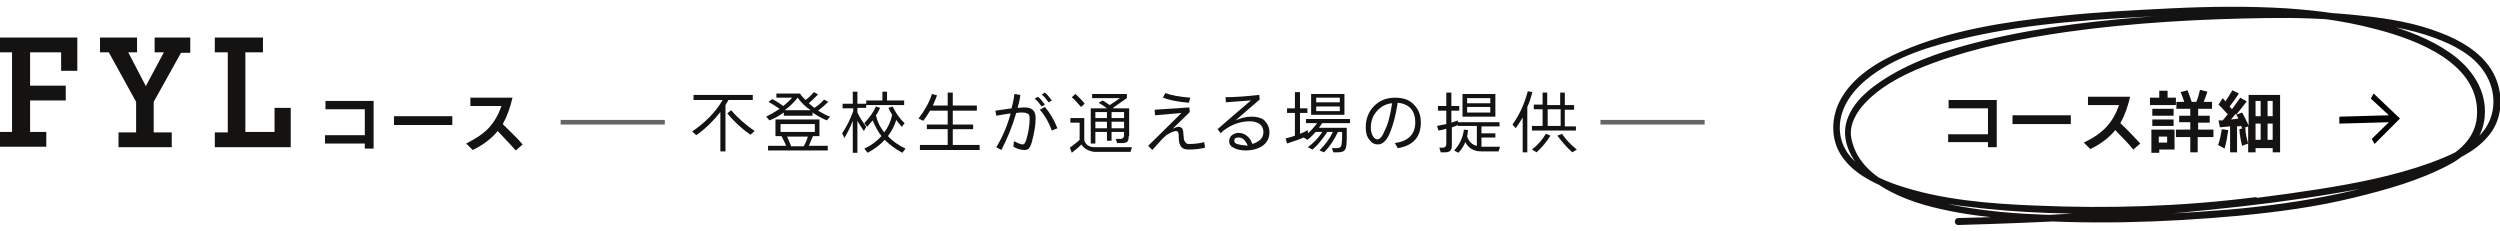 <?xml version="1.0" encoding="UTF-8"?>
<!-- Generator: Adobe Illustrator 27.0.1, SVG Export Plug-In . SVG Version: 6.00 Build 0)  -->
<svg xmlns="http://www.w3.org/2000/svg" xmlns:xlink="http://www.w3.org/1999/xlink" version="1.1" id="レイヤー_1" x="0px" y="0px" viewBox="0 0 540 50" style="enable-background:new 0 0 540 50;" xml:space="preserve">
<style type="text/css">
	.st0{fill:#151212;}
	.st1{fill:#666666;}
</style>
<g>
	<g>
		<path class="st0" d="M431.3,31.8h-1.9v-1.1h-8.6V29h8.6v-5.6h-8.5v-1.8h10.4V31.8z"></path>
		<path class="st0" d="M447.3,26.8h-12.6v-1.9h12.6V26.8z"></path>
		<path class="st0" d="M462.3,31l-1.5,1.3c-1.4-1.7-2.8-3-3.9-4.2c-1.3,1.6-3.1,3-5.4,4.1l-1.4-1.4c2.1-1,3.7-2.1,4.9-3.4    s2.1-2.9,2.7-4.7H451v-1.8h9.1c-0.5,2.2-1.2,4.1-2.1,5.7C459.5,28,460.9,29.5,462.3,31z"></path>
		<path class="st0" d="M469.9,22.7h-5.5v-1.6h2v-1.5h1.8v1.5h1.8V22.7z M469.7,32.3h-3.3V33h-1.7V28h5V32.3z M469.5,25h-4.6v-1.5    h4.6V25z M469.5,27.2h-4.6v-1.4h4.6V27.2z M468.1,30.8v-1.3h-1.8v1.3H468.1z M478,29.6h-3.3v3.3h-1.6v-3.3H470V28h3.1v-1.6h-2.4    V25h2.4v-1.5h-3V22h1.7c-0.3-0.8-0.5-1.5-0.8-2.1l1.5-0.4c0.3,0.7,0.6,1.6,0.9,2.5h1c0.4-0.9,0.6-1.8,0.8-2.6l1.6,0.4    c-0.2,0.7-0.5,1.4-0.8,2.2h1.8v1.5h-3V25h2.5v1.5h-2.5V28h3.3V29.6z"></path>
		<path class="st0" d="M481.3,28.1c-0.2,1.4-0.4,2.7-0.8,4l-1.4-0.8c0.4-1,0.6-2.1,0.8-3.4L481.3,28.1z M483.3,32.9h-1.6v-5.6    c-0.8,0.1-1.5,0.1-2.2,0.2l-0.3-1.5c0.2,0,0.5,0,0.9,0c0.4-0.4,0.7-0.9,1.1-1.3c-0.6-0.6-1.2-1.4-2-2.1l0.9-1.4    c0.1,0.1,0.3,0.3,0.6,0.7c0.5-0.8,1-1.6,1.5-2.4l1.4,0.7c-0.6,0.9-1.2,1.8-2,2.8c0.1,0.1,0.2,0.3,0.5,0.6c0.6-0.8,1.2-1.7,1.8-2.5    l1.4,0.8c-0.6,0.8-1.4,1.8-2.3,2.9l1.3-0.5c0.4,0.7,0.9,1.7,1.4,2.8v-6.6h6.8v12.4h-1.6v-0.9h-3.7v0.9h-1.6v-5.6l-1.3,0.5    l-0.2-0.6c-0.2,0-0.5,0.1-0.9,0.1V32.9z M481.9,25.8c0.5,0,1-0.1,1.6-0.2c-0.1-0.2-0.3-0.6-0.6-1L481.9,25.8z M485.6,31l-1.3,0.5    c-0.3-1.1-0.5-2.3-0.6-3.6l1.3-0.3C485,28.8,485.3,29.9,485.6,31z M488.3,25.1v-3.3h-1.1v3.3H488.3z M488.3,30.2v-3.5h-1.1v3.5    H488.3z M490.9,25.1v-3.3h-1.1v3.3H490.9z M490.9,30.2v-3.5h-1.1v3.5H490.9z"></path>
	</g>
	<g>
		<path d="M518.4,25.6l-5.5,5.5l-0.6-1.1l3.7-3.6l-10.7,0.3l0-1.5l10.7-0.3l-3.9-3.6l0.6-1.1L518.4,25.6z"></path>
	</g>
</g>
<g>
	<g>
		<path class="st0" d="M16.7,15.3h-3.5v-4H6.5v7.2h7.7v3.2H6.5v6.8H10v3.2H0v-3.2h2.6V11.3H0V8.1h16.7V15.3z"></path>
		<path class="st0" d="M41.1,11.4h-2l-5.9,10.6v6.6h3.9v3.2H25.6v-3.2h3.8V22l-5.9-10.7h-1.9V8.1h8v3.2h-1.9l3.8,7.3l3.9-7.3h-2V8.1    h7.7V11.4z"></path>
		<path class="st0" d="M62.8,31.8H46.4v-3.2h2.8V11.3h-2.8V8.1h10.4v3.2H53v17.2h6.3v-5.2h3.5V31.8z"></path>
		<path class="st0" d="M80.7,32.1h-1.9V31h-8.6v-1.8h8.6v-5.6h-8.5v-1.8h10.4V32.1z"></path>
		<path class="st0" d="M97.7,27H85.1v-1.9h12.6V27z"></path>
		<path class="st0" d="M112.9,31.2l-1.5,1.3c-1.4-1.6-2.8-3-3.9-4.2c-1.3,1.6-3.1,3-5.4,4.1l-1.4-1.4c2-1,3.7-2.1,4.9-3.4    c1.2-1.3,2.1-2.9,2.7-4.7h-6.7v-1.8h9.1c-0.5,2.2-1.2,4.1-2.1,5.7C110.1,28.3,111.6,29.7,112.9,31.2z"></path>
		<path class="st1" d="M143.6,26.9h-22.5v-1h22.5V26.9z"></path>
		<path class="st0" d="M157.3,21.7c-0.2,0.3-0.4,0.7-0.6,1v10h-1.1v-8.5c-1.5,1.9-3.2,3.6-5.2,5l-0.9-0.8c2.8-1.9,5-4.1,6.6-6.8    h-6.3v-1.1h12.8v1.1H157.3z M163,28.3l-0.9,0.8c-1.9-1.3-3.6-2.9-5-4.6l0.8-0.7C159.4,25.5,161.1,27,163,28.3z"></path>
		<path class="st0" d="M168.4,23.5c-0.9-0.6-1.7-1.1-2.4-1.5l0.8-0.6c0.8,0.4,1.6,0.9,2.4,1.5c0.7-0.6,1.4-1.2,1.9-1.8h-3.4v-0.9    h5.1c0.3,0.5,0.7,0.9,1.2,1.4c0.7-0.5,1.3-1.1,1.8-1.7l0.9,0.5c-0.7,0.7-1.3,1.3-2,1.9c0.5,0.4,0.8,0.7,1.2,1    c0.8-0.5,1.5-1.1,2.1-1.8l0.9,0.5c-0.7,0.7-1.4,1.3-2.2,1.9c0.9,0.5,1.7,1,2.6,1.3l-0.7,0.8c-1-0.4-2.1-1-3.1-1.7v0.7h-6.2v-0.7    c-1,0.7-2,1.3-3.1,1.7l-0.7-0.8C166.5,24.7,167.5,24.1,168.4,23.5z M169.8,31.5c-0.2-0.6-0.6-1.3-1-2.1h-1.3v-3.6h9.5v3.6h-1.4    c-0.3,0.7-0.6,1.4-0.9,2.1h4.1v1h-12.9v-1H169.8z M176,28.5v-1.7h-7.4v1.7H176z M172.3,21.1c-0.8,1-1.7,1.9-2.8,2.7h5.6    C173.9,23,173,22.1,172.3,21.1z M170,29.5c0.3,0.7,0.6,1.3,0.9,2.1h2.7c0.4-0.7,0.7-1.4,0.9-2.1H170z"></path>
		<path class="st0" d="M184.2,26.1c-0.5,1.3-1.1,2.5-1.8,3.7l-0.5-1c1-1.5,1.8-3.1,2.4-4.8v-0.6H182v-1h2.2v-2.6h1v2.6h1.9v-0.7h3.5    v-1.9h1v1.9h3.7v1h-8.2v0.6h-1.9v1c0.5,1.1,1.2,2.1,1.9,3.1l-0.5,0.9c-0.5-0.7-1-1.5-1.4-2.2V33h-1V26.1z M193.6,25.9    c-0.4,1.3-1,2.4-1.8,3.5c1,1.1,2.3,2,3.8,2.7l-0.7,0.9c-1.5-0.8-2.7-1.7-3.8-2.8c-1,1.1-2.2,2-3.7,2.8l-0.7-0.9    c1.5-0.7,2.7-1.6,3.7-2.7c-0.8-1-1.4-2.2-1.9-3.4c-0.4,0.5-0.8,0.9-1.2,1.4l-0.6-0.8c1.1-1.2,2-2.4,2.5-3.6l0.9,0.3    c-0.3,0.6-0.5,1.1-0.9,1.6c0.3,1.4,0.9,2.6,1.8,3.7c0.8-1.1,1.4-2.3,1.7-3.8c-0.3-0.5-0.6-1-0.8-1.5l0.9-0.3    c0.6,1.2,1.4,2.5,2.6,3.6l-0.6,0.8C194.4,26.9,193.9,26.4,193.6,25.9z"></path>
		<path class="st0" d="M211.7,32.4h-13v-1.1h6v-3.4h-4.5v-1h4.5v-3h-3.8c-0.5,0.8-0.9,1.5-1.5,2.2l-1-0.5c1.3-1.7,2.3-3.4,2.9-5.3    l1.1,0.3c-0.3,0.8-0.6,1.5-0.9,2.2h3.2V20h1.1v2.8h5.2v1.1h-5.2v3h4.4v1h-4.4v3.4h5.8V32.4z"></path>
		<path class="st0" d="M220.4,20.5c-0.1,0.9-0.3,1.8-0.6,2.8c0.5,0,1-0.1,1.3-0.1c0.8,0,1.4,0.1,1.8,0.4c0.5,0.3,0.8,1,0.8,1.9    c0,1.5-0.3,3.2-0.8,5.1c-0.2,0.7-0.4,1.2-0.7,1.5c-0.2,0.2-0.5,0.3-0.9,0.3c-0.7,0-1.5-0.2-2.4-0.7l0.1-1.2    c0.8,0.4,1.5,0.7,1.9,0.7c0.2,0,0.3-0.1,0.4-0.2c0.1-0.2,0.3-0.5,0.4-0.9c0.5-1.7,0.7-3.2,0.7-4.5c0-0.5-0.1-0.9-0.3-1    s-0.6-0.3-1.2-0.3c-0.4,0-0.8,0-1.4,0.1c-0.8,2.8-1.9,5.5-3.2,8l-1.1-0.6c1.4-2.3,2.4-4.7,3.1-7.3c-0.9,0.1-1.9,0.3-3.1,0.5    l-0.2-1.1c1.2-0.2,2.4-0.3,3.5-0.5c0.3-1.1,0.5-2.1,0.6-3.1L220.4,20.5z M225.7,22.6L225,23c-0.5-0.7-1-1.3-1.5-1.7l0.7-0.4    C224.7,21.3,225.2,21.9,225.7,22.6z M228.4,27.7l-1.2,0.5c-0.7-1.9-1.6-3.4-2.6-4.5l1.1-0.6C226.8,24.4,227.7,25.9,228.4,27.7z     M227.2,21.7l-0.7,0.4c-0.5-0.7-1-1.3-1.5-1.7l0.7-0.4C226.2,20.4,226.7,21,227.2,21.7z"></path>
		<path class="st0" d="M233.6,31.2c-0.6,0.6-1.3,1.2-2.1,1.8l-0.4-1.1c0.9-0.7,1.6-1.2,2.1-1.7v-3.7h-2v-1h3v4.8    c0.3,1,1.1,1.5,2.3,1.5h8l-0.3,1h-7.9C235.1,32.6,234.1,32.1,233.6,31.2z M234.3,22.4l-0.8,0.7c-0.7-0.8-1.3-1.5-2-2.1l0.8-0.7    C233,21,233.7,21.6,234.3,22.4z M243.8,29.4c0,0.6-0.1,1-0.3,1.2c-0.2,0.2-0.6,0.3-1.2,0.3h-1l-0.3-0.9h1c0.3,0,0.5-0.1,0.6-0.2    c0.1-0.1,0.2-0.3,0.2-0.6v-0.7h-2.7v1.9h-1v-1.9h-2.5V31h-1v-7.6h3.5c-0.5-0.4-1.1-0.8-1.8-1.2l0.9-0.5c0.6,0.4,1.1,0.7,1.5,1    c0.9-0.6,1.7-1.1,2.2-1.5h-6v-0.9h7.5v0.9c-0.4,0.3-1.5,1-3,2.1l0.1,0.1h3.4V29.4z M239.1,25.5v-1.3h-2.5v1.3H239.1z M239.1,27.7    v-1.4h-2.5v1.4H239.1z M242.8,25.5v-1.3h-2.7v1.3H242.8z M242.8,27.7v-1.4h-2.7v1.4H242.8z"></path>
		<path class="st0" d="M260.3,31.9c-1.2,0.3-2.4,0.4-3.6,0.4c-0.9,0-1.5-0.3-1.8-1c-0.2-0.3-0.3-1-0.3-2c0-0.7-0.2-1-0.5-1    c-0.3,0-0.7,0.1-1.3,0.4c-0.5,0.3-1,0.5-1.3,0.9c-0.5,0.4-1.3,1.4-2.6,2.8l-0.9-0.9c1.7-1.7,4.1-4,7.2-7.1l-5.7,0.5l-0.1-1.2    l7.5-0.5l0.1,1c-1.4,1.4-2.7,2.6-3.7,3.6c0.5-0.2,0.9-0.4,1.2-0.4c0.4,0,0.7,0.1,0.9,0.4c0.1,0.2,0.2,0.5,0.2,1    c0.1,0.9,0.1,1.4,0.2,1.5c0.2,0.5,0.5,0.8,0.9,0.8c1.2,0,2.3-0.1,3.4-0.4L260.3,31.9z M257.1,21.1l-0.3,1.1    c-2.4-0.2-4.3-0.6-5.6-1.1l0.5-1C253,20.6,254.8,20.9,257.1,21.1z"></path>
		<path class="st0" d="M274.2,28.6c0,1.3-0.6,2.4-1.8,3.1c-0.9,0.5-2,0.8-3.3,0.8c-1,0-1.9-0.2-2.5-0.5c-0.7-0.3-1.1-0.8-1.1-1.5    c0-0.5,0.2-1,0.6-1.3c0.4-0.3,0.9-0.5,1.4-0.5c0.8,0,1.5,0.3,2,0.8c0.5,0.4,0.8,1,1,1.6c0.7-0.2,1.2-0.5,1.7-0.9    c0.5-0.5,0.7-1,0.7-1.7c0-0.7-0.3-1.3-0.8-1.7c-0.6-0.4-1.3-0.6-2.1-0.6c-2.1,0-4,0.7-5.7,2c0,0-0.3,0.2-0.6,0.6l-0.7-0.9    c1.6-1.4,4-3.5,7.2-6.2c-1.2,0.1-3,0.2-5.4,0.4l-0.1-1.1c2.1,0,4.6-0.2,7.3-0.5l0.1,1c-1.2,1-2.9,2.5-5.2,4.5    c1.1-0.5,2.3-0.8,3.4-0.8c1.1,0,2,0.2,2.7,0.7C273.8,26.7,274.2,27.5,274.2,28.6z M269.5,31.4c-0.5-1.1-1.1-1.7-2-1.7    c-0.6,0-0.9,0.2-0.9,0.7c0,0.4,0.3,0.7,1,0.8c0.4,0.1,0.9,0.2,1.5,0.2C269.2,31.5,269.4,31.5,269.5,31.4z"></path>
		<path class="st0" d="M281.6,29.7c-0.9,0.4-2.1,0.8-3.6,1.3l-0.3-1.1c0.6-0.2,1.3-0.3,2-0.6v-4.9H278v-1h1.7v-3.5h1.1v3.5h1.6v1    h-1.6v4.5c0.6-0.2,1.2-0.5,1.7-0.8v0.7c0.8-0.7,1.4-1.4,2-2.2h-2.4v-0.9h9.5v0.9h-6c-0.2,0.3-0.4,0.6-0.7,1h6v2    c0,1.4-0.1,2.3-0.3,2.6c-0.2,0.5-0.8,0.7-1.6,0.7H288l-0.3-0.9h1c0.6,0,0.9-0.2,1-0.5c0.1-0.3,0.2-1,0.2-2.2v-0.8H289    c-0.8,1.7-1.8,3.2-3,4.4l-1-0.4c1.2-1.2,2.2-2.5,2.9-4h-1.2c-1,1.5-2,2.8-3.2,3.8l-1-0.5c1.2-0.9,2.3-2,3.1-3.3h-1.4    c-0.6,0.6-1.1,1.2-1.8,1.7L281.6,29.7z M290.4,24.8h-7.2v-4.5h7.2V24.8z M289.4,22.1v-1h-5.1v1H289.4z M289.4,24v-1h-5.1v1H289.4z    "></path>
		<path class="st0" d="M306.9,26.5c0,3.1-1.7,5-5,5.5l-0.6-1.1c2.9-0.4,4.4-1.9,4.4-4.5c0-1.2-0.3-2.2-1-3c-0.7-0.7-1.6-1.1-2.8-1.2    c-0.4,2.7-1,4.8-1.6,6.3c-0.7,1.8-1.6,2.7-2.7,2.7c-0.7,0-1.3-0.3-1.8-1c-0.6-0.7-0.8-1.6-0.8-2.7c0-1.8,0.6-3.4,1.8-4.6    c1.2-1.2,2.7-1.8,4.5-1.8c1.7,0,3,0.4,3.9,1.3C306.4,23.5,306.9,24.8,306.9,26.5z M300.7,22.3c-1.3,0.1-2.4,0.7-3.3,1.7    c-0.9,1-1.3,2.2-1.3,3.6c0,0.8,0.2,1.4,0.5,1.9c0.3,0.4,0.6,0.6,0.9,0.6c0.5,0,1.1-0.6,1.6-1.9C299.8,26.9,300.3,24.9,300.7,22.3z    "></path>
		<path class="st0" d="M317.1,28.1c-0.1,0.5-0.1,1-0.2,1.4c0.4,1.1,1.1,1.8,2.1,2v-4.3h-4.1v-0.2c-0.4,0.2-0.9,0.4-1.3,0.5v3.9    c0,0.6-0.1,1-0.4,1.2c-0.2,0.2-0.6,0.3-1.1,0.3h-0.9l-0.3-1h0.7c0.3,0,0.5-0.1,0.6-0.2c0.1-0.1,0.2-0.3,0.2-0.6v-3.3    c-0.6,0.2-1.1,0.3-1.7,0.4l-0.3-1c0.6-0.1,1.3-0.3,2-0.4v-2.9h-1.8v-1h1.8v-2.9h1.1v2.9h1.7v1h-1.7v2.6c0.5-0.2,1-0.3,1.4-0.5v0.4    h9v0.9H320v1.5h3v0.9h-3v2h4l-0.3,1H320c-1.7,0-2.8-0.7-3.5-2c-0.3,0.8-0.8,1.6-1.5,2.3l-0.9-0.5c1.2-1.3,1.9-2.8,2.1-4.5    L317.1,28.1z M323,25.2h-7.1v-4.9h7.1V25.2z M321.9,22.3v-1.1h-5v1.1H321.9z M321.9,24.3v-1.2h-5v1.2H321.9z"></path>
		<path class="st0" d="M330,32.9h-1.1v-7.5c-0.5,0.8-1,1.6-1.5,2.3l-0.7-0.8c1.5-2.1,2.6-4.5,3.3-7.2l1,0.2    c-0.3,1.1-0.6,2.2-1.1,3.2V32.9z M334.9,29.3c-0.8,1.3-1.8,2.5-3,3.6l-1-0.6c1.3-1,2.3-2.2,3-3.4L334.9,29.3z M340.5,28.2h-9.6v-1    h2.3v-3.6h-1.9v-1h1.9V20h1v2.7h2.8V20h1v2.7h2v1h-2v3.6h2.4V28.2z M337.1,27.2v-3.6h-2.8v3.6H337.1z M340.6,32.3l-1,0.6    c-1.4-1.3-2.4-2.5-3.2-3.6l1-0.4C338.1,30,339.2,31.2,340.6,32.3z"></path>
		<path class="st1" d="M368.2,26.9h-22.5v-1h22.5V26.9z"></path>
	</g>
</g>
<g>
	<g>
		<path class="st0" d="M487.1,42.6c-15.8,2-31.6,2.5-47.5,1.8c-9.9-0.4-20.2-1.2-29.7-4.4c-5.9-2-12.7-5.7-12.5-12.7    c0.1-4,2.6-7.5,5.6-10c6.1-5.1,14.4-7.5,22-9.2c14-3.2,28.5-4,42.8-4.7c15.1-0.8,30.7-1,45.4,2.9c8.9,2.3,22.8,7.5,21.8,19    c-0.4,4.6-4,7.7-7.9,9.5c-6.8,3.3-14.3,5.4-21.7,7c-8,1.7-16.1,2.8-24.3,3.5c-8.7,0.7-17.4,1.2-26.2,1.2    c-11.7,0.1-23.9-0.1-35.3-2.7c-7.5-1.7-18-5.2-19.7-13.9c-0.6-2.8,1.1-5.8,3.2-7.9c3.9-4,9.3-6.5,14.5-8.4    c9.3-3.4,19.1-5.3,28.8-6.7c14.3-2,28.8-2.8,43.3-3c6.4-0.1,12.8,0.1,19.2,0.8c5.8,0.6,11.6,1.5,17,3.5c4.1,1.5,8.4,3.7,10.8,7.5    c2.6,4,2.6,9.3-0.6,13c-2.9,3.3-7.2,5-11.2,6.5c-7.8,2.8-16,4.4-24.3,5.7c-17.3,2.7-34.8,4.3-52.3,5.2c-8.4,0.5-16.9,0.8-25.3,1    c-1,0-1,1.5,0,1.5c18.2-0.5,36.4-1.4,54.5-3.3c8.9-0.9,17.8-2,26.6-3.5c8.1-1.3,16-3.1,23.6-6.1c4-1.6,8.1-3.7,10.6-7.4    c2.6-4,2.3-9.3-0.2-13.3c-2.5-3.9-6.7-6.3-10.9-7.9C521.9,5,516,4,510.2,3.4c-14.3-1.6-29-1-43.3,0c-12.8,0.9-25.6,2.3-38.1,5.3    c-7.4,1.8-15,4.1-21.5,8.2c-3.5,2.2-7.1,5.1-8.4,9.2c-1.6,5.2,2.2,10.4,6.2,13.3c4.2,3,9.3,4.7,14.3,5.8c4.9,1.1,9.8,1.7,14.8,2.1    c16.4,1.3,33,0.8,49.4-0.7c8.3-0.8,16.7-1.9,24.8-3.9c7-1.7,14.2-3.7,20.6-7.1c4-2.1,7.3-5.6,7.7-10.4c0.5-5.8-2.9-10.6-7.5-13.8    c-4.3-3-9.4-4.9-14.4-6.3c-6.8-1.9-13.8-2.8-20.9-3.3c-8.3-0.5-16.6-0.4-24.9,0c-8.1,0.4-16.3,0.8-24.4,1.7    c-11.5,1.2-23.3,3-33.9,7.6c-5.1,2.2-10.6,5.5-13.3,10.7c-1.9,3.7-2,8.4,0.4,11.9c2.4,3.6,6.5,5.7,10.4,7.2    c5,1.9,10.4,2.9,15.7,3.6c12.2,1.6,24.6,1.9,36.9,1.5c8.8-0.3,17.6-0.9,26.4-2C488,44,488,42.5,487.1,42.6L487.1,42.6z"></path>
	</g>
</g>
</svg>
